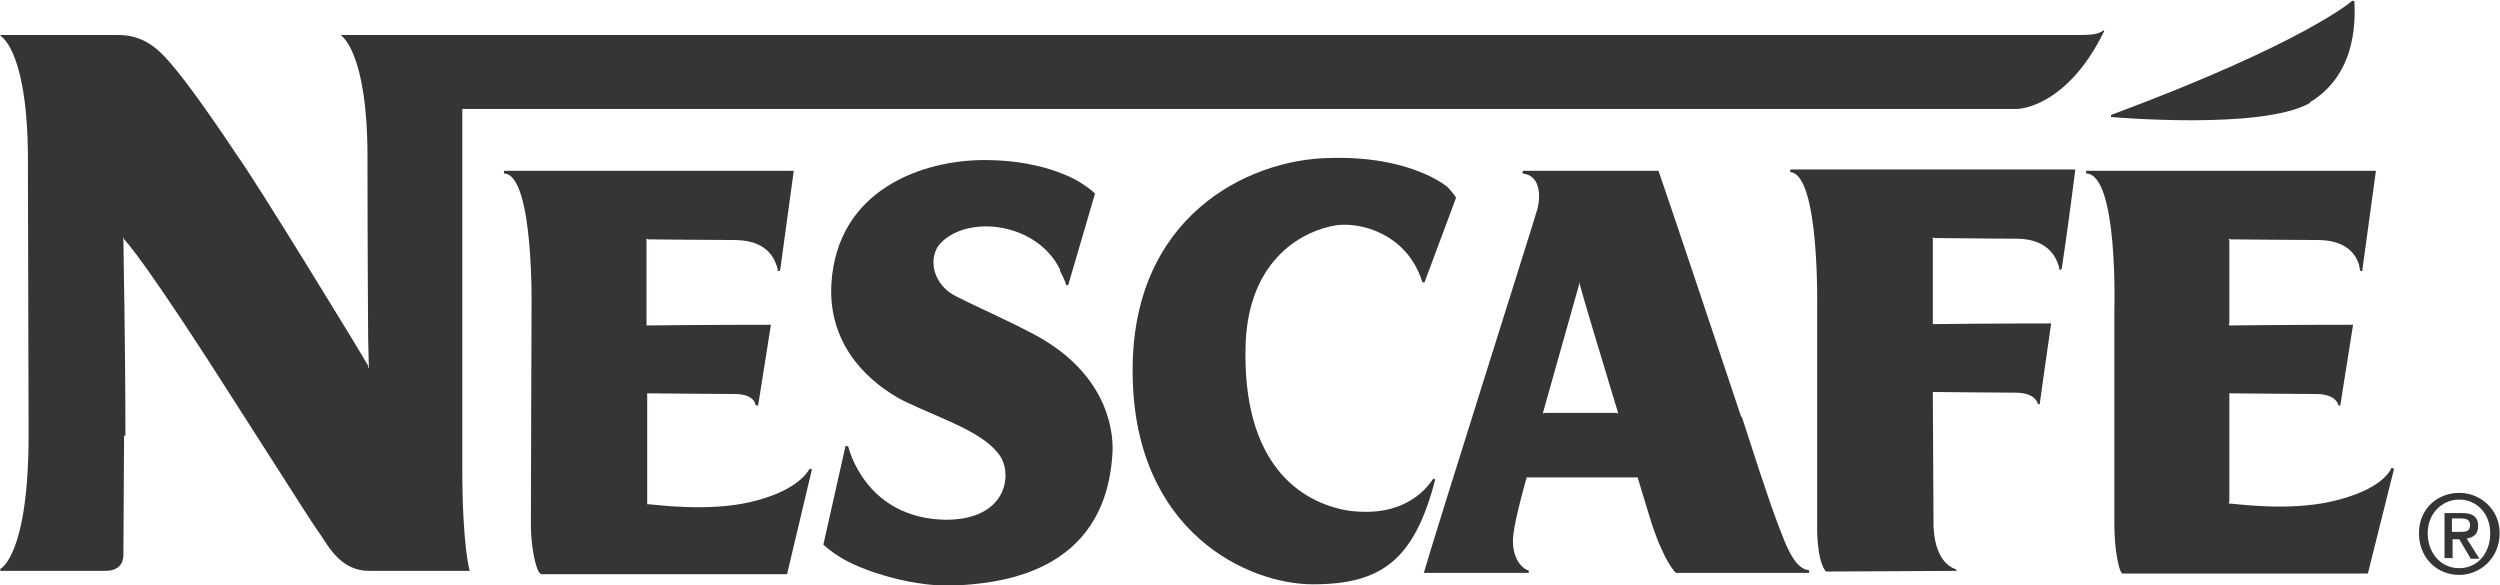 <?xml version="1.0" encoding="UTF-8"?>
<!DOCTYPE svg PUBLIC "-//W3C//DTD SVG 1.1//EN" "http://www.w3.org/Graphics/SVG/1.1/DTD/svg11.dtd">
<!-- Creator: CorelDRAW 2019 (64-Bit) -->
<svg xmlns="http://www.w3.org/2000/svg" xml:space="preserve" width="3.483in" height="0.815in" version="1.1" style="shape-rendering:geometricPrecision; text-rendering:geometricPrecision; image-rendering:optimizeQuality; fill-rule:evenodd; clip-rule:evenodd"
viewBox="0 0 37.17 8.7"
 xmlns:xlink="http://www.w3.org/1999/xlink"
 xmlns:xodm="http://www.corel.com/coreldraw/odm/2003">
 <defs>
  <style type="text/css">
   <![CDATA[
    .fil0 {fill:#373435}
   ]]>
  </style>
 </defs>
 <g id="Layer_x0020_1">
  <g id="_1935130412384">
   <path class="fil0" d="M36.46 8.3l-0.11 0 0 -0.67 0.26 0c0.16,0 0.24,0.06 0.24,0.19 0,0.13 -0.07,0.17 -0.17,0.19l0.19 0.3 -0.13 0 -0.17 -0.29 -0.1 0 0 0.29zm0.11 -0.39c0.09,0 0.16,0 0.16,-0.1 0,-0.09 -0.07,-0.1 -0.14,-0.1l-0.13 0 0 0.2 0.11 0zm0 0.64c-0.34,0 -0.6,-0.26 -0.6,-0.62 0,-0.36 0.27,-0.6 0.6,-0.6 0.31,0 0.6,0.24 0.6,0.6 0,0.37 -0.29,0.62 -0.6,0.62zm0 -1.12c-0.26,0 -0.47,0.21 -0.47,0.5 0,0.29 0.19,0.52 0.47,0.52 0.26,0 0.46,-0.21 0.46,-0.52 0,-0.29 -0.2,-0.5 -0.46,-0.5z"/>
   <path class="fil0" d="M15.76 4.01c-0.34,-0.7 -1.36,-0.82 -1.77,-0.4 -0.2,0.2 -0.14,0.62 0.23,0.8 0.21,0.11 0.79,0.37 1.07,0.52 1.13,0.56 1.27,1.42 1.25,1.8 -0.1,1.83 -1.73,1.95 -2.39,1.98 -0.69,0.01 -1.39,-0.26 -1.62,-0.4 -0.19,-0.11 -0.29,-0.21 -0.29,-0.21l0.33 -1.47 0.04 0.01c0,0 0.24,1.07 1.45,1.09 0.89,0 0.99,-0.64 0.82,-0.93 -0.23,-0.37 -0.87,-0.56 -1.45,-0.84 -0.44,-0.23 -1.13,-0.77 -1.07,-1.75 0.09,-1.39 1.35,-1.83 2.28,-1.83 0.94,0 1.43,0.34 1.43,0.34 0.16,0.1 0.21,0.16 0.21,0.16l-0.39 1.33 -0.01 0.03 -0.03 0c0,0 0,-0.04 -0.09,-0.21z"/>
   <path class="fil0" d="M25.89 6.2c-1.03,-3.09 -1.23,-3.66 -1.23,-3.66l-2.02 0 0 0.04c0.29,0.03 0.27,0.4 0.2,0.59 0.01,-0.01 -1.52,4.82 -1.67,5.35l1.56 0 0 -0.04c-0.04,0.01 -0.27,-0.13 -0.23,-0.52 0.03,-0.27 0.2,-0.86 0.2,-0.86l1.65 0c0.1,0.34 0.16,0.52 0.21,0.69 0.2,0.6 0.36,0.73 0.36,0.73l1.98 0 0 -0.04c-0.2,-0.01 -0.33,-0.34 -0.4,-0.52 -0.09,-0.23 -0.17,-0.42 -0.6,-1.76l0 0zm-1.85 -0.06l-1.07 0 -0.03 0.01 0.01 -0.04 0.53 -1.88 0 -0.04 0.01 0.04c0.04,0.16 0.29,0.99 0.56,1.88l0.01 0.04 -0.03 -0.01z"/>
   <path class="fil0" d="M34.35 1.52c0.56,-0.34 0.69,-0.94 0.66,-1.5l-0.03 -0.01c0,0 -0.69,0.62 -3.59,1.7l0 0.03c0,0 2.25,0.2 2.96,-0.21z"/>
   <path class="fil0" d="M21.14 4.17c-0.23,-0.69 -0.9,-0.87 -1.27,-0.82 -0.46,0.07 -1.3,0.47 -1.35,1.76 -0.06,1.82 0.84,2.36 1.5,2.48 0.93,0.14 1.25,-0.42 1.29,-0.47l0.03 0.01c-0.31,1.2 -0.8,1.56 -1.82,1.56 -0.96,0 -2.65,-0.77 -2.68,-3.11 -0.04,-2.36 1.72,-3.21 2.92,-3.23 1.22,-0.04 1.76,0.43 1.76,0.43 0.09,0.09 0.13,0.16 0.13,0.16l-0.47 1.26 -0.03 0 -0.01 -0.03z"/>
   <path class="fil0" d="M8.02 8.52c-0.04,-0.03 -0.13,-0.33 -0.13,-0.72 0,-0.5 0.01,-3.19 0.01,-3.19 0,0 0.04,-2.02 -0.41,-2.03l0 -0.04 4.31 0 -0.2 1.46 -0.01 0.03 -0.03 0c0,-0.01 0,-0.03 0,-0.03 -0.03,-0.1 -0.11,-0.42 -0.62,-0.43 -0.43,0 -1.15,-0.01 -1.3,-0.01l-0.03 -0.01 0 1.29 0.03 0c0.83,-0.01 1.82,-0.01 1.82,-0.01l-0.19 1.2 -0.03 0 -0.01 -0.01c0,0 -0.01,-0.16 -0.31,-0.16 -0.3,0 -1.13,-0.01 -1.27,-0.01l-0.03 0 0 1.65 0.03 0c0.13,0.01 0.87,0.11 1.49,-0.03 0.74,-0.17 0.87,-0.47 0.9,-0.5l0.03 0.01 -0.37 1.56 -3.66 0z"/>
   <path class="fil0" d="M31.55 8.52c-0.04,-0.03 -0.11,-0.33 -0.11,-0.72 0,-0.5 0,-3.19 0,-3.19 0,0 0.06,-2.02 -0.42,-2.03l0 -0.04 4.31 0 -0.2 1.46 0 0.03 -0.03 0c0,-0.01 -0.01,-0.03 -0.01,-0.03 -0.01,-0.1 -0.1,-0.42 -0.6,-0.43 -0.44,0 -1.16,-0.01 -1.32,-0.01l-0.03 -0.01 0.01 0.03 0 1.23 -0.01 0.03 0.03 0c0.84,-0.01 1.82,-0.01 1.82,-0.01l-0.19 1.2 -0.03 0 0 -0.01c0,0 -0.03,-0.16 -0.33,-0.16 -0.3,0 -1.13,-0.01 -1.27,-0.01l-0.03 0 0.01 0.01 0 1.6 -0.01 0.03 0.03 0c0.13,0.01 0.87,0.11 1.49,-0.03 0.76,-0.17 0.89,-0.47 0.9,-0.5l0.04 0.01 -0.39 1.56 -3.66 0z"/>
   <path class="fil0" d="M29.09 8.5l0 -0.03c-0.01,-0.01 -0.36,-0.07 -0.34,-0.77l-0.01 -1.86 0 -0.01 0.03 0c0.14,0 0.9,0.01 1.2,0.01 0.3,0 0.33,0.16 0.33,0.16l0 0.01 0.03 0c0,0 0.11,-0.8 0.17,-1.2 0,0 -0.89,0 -1.73,0.01l-0.03 0 0 -1.29 0.03 0.01c0.16,0 0.8,0.01 1.23,0.01 0.5,0.01 0.59,0.33 0.62,0.43 0,0 0,0.01 0,0.03l0.03 0 0.01 -0.03c0.07,-0.44 0.2,-1.46 0.2,-1.46l-4.24 0 0 0.04c0.44,0.03 0.4,2.03 0.4,2.03l0 3.25c0,0 -0.01,0.49 0.13,0.66l1.95 -0.01z"/>
   <path class="fil0" d="M1.86 6.48c0,-1.42 -0.03,-2.72 -0.03,-2.92 0,-0.01 0,-0.03 0,-0.03l0 0c0.01,0 0.01,0.03 0.01,0.03 0.03,0.03 0.31,0.31 1.72,2.53 1.17,1.83 1.06,1.66 1.2,1.86 0.13,0.2 0.32,0.54 0.72,0.54 0.4,0 1.5,0 1.5,0 0,0 -0.11,-0.36 -0.11,-1.53 0,-0.97 0,-5.34 0,-5.34l23.13 0c0,0 0.73,-0.01 1.29,-1.16l-0.01 -0.01c-0.04,0.03 -0.09,0.07 -0.33,0.07 -0.39,0 -25.88,0 -25.88,0l0 0.01c0,0 0.39,0.24 0.39,1.8 0,1.3 0.01,2.72 0.01,2.72l0.01 0.39 0 0.03 -0.01 0 0 -0.03c-0.11,-0.2 -1.69,-2.78 -1.95,-3.13 0,0 -0.7,-1.07 -1.07,-1.46 -0.31,-0.34 -0.6,-0.33 -0.76,-0.33 -0.16,0 -1.69,0 -1.69,0l0 0.01c0,0 0.01,0 0.01,0.01 0.01,0.01 0.42,0.24 0.4,1.98l0.01 3.95c0,1.8 -0.42,1.99 -0.42,1.99l0 0.03c0,0 1.29,0 1.56,0 0.27,0 0.27,-0.2 0.27,-0.24 0,-0.06 0,-0.04 0.01,-1.77z"/>
  </g>
 </g>
</svg>
